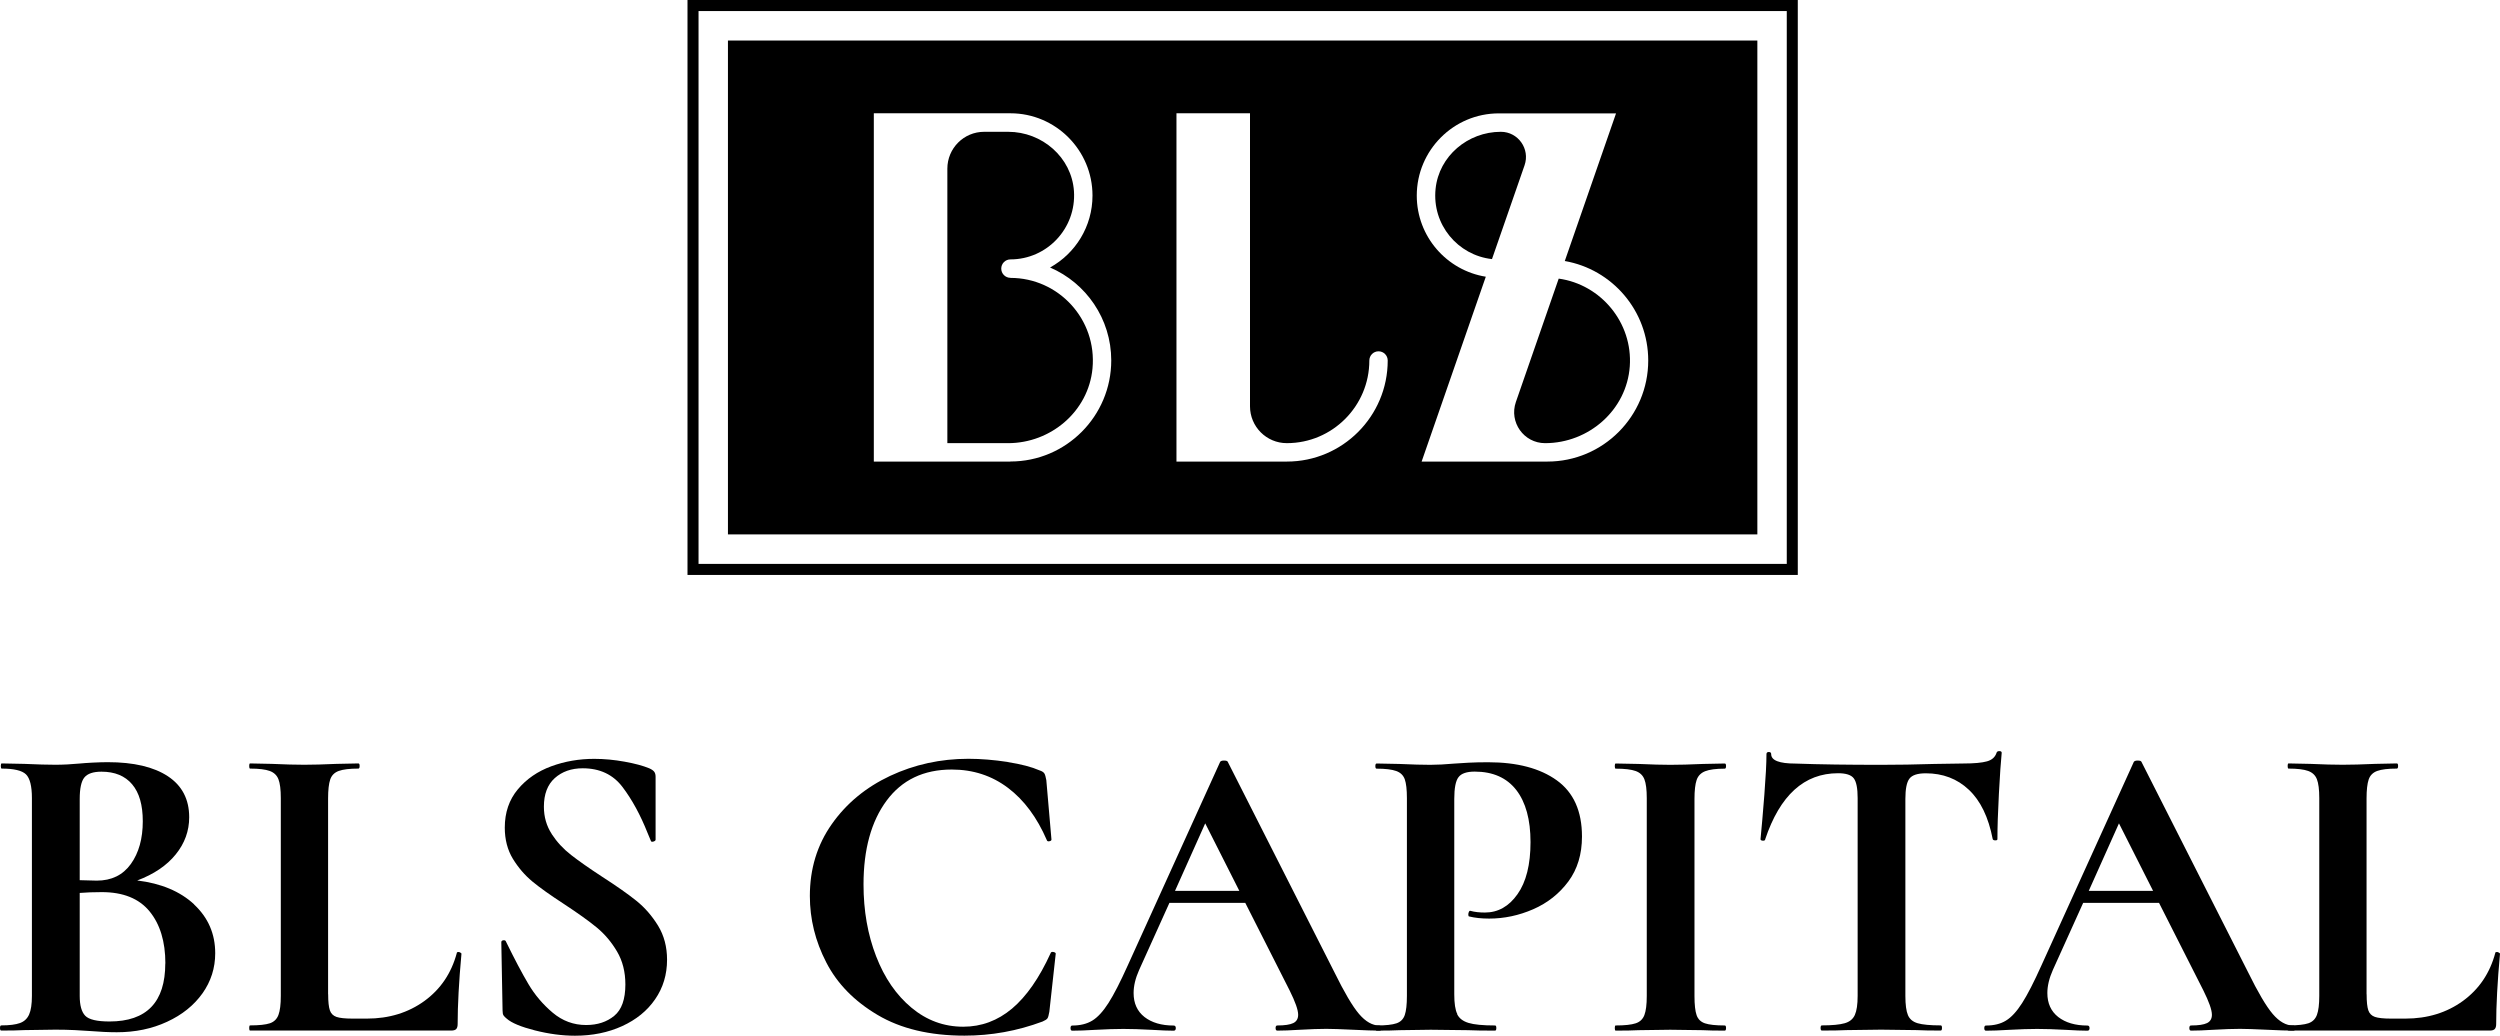 <svg width="140" height="58" viewBox="0 0 140 58" fill="none" xmlns="http://www.w3.org/2000/svg">
<g clip-path="url(#clip0_3515_306)">
<path d="M10.871 50.653C11.657 51.387 12.052 52.295 12.052 53.381C12.052 54.211 11.813 54.958 11.336 55.631C10.858 56.299 10.199 56.832 9.355 57.22C8.511 57.612 7.572 57.806 6.539 57.806C6.094 57.806 5.584 57.781 5.011 57.736C4.789 57.719 4.513 57.703 4.188 57.686C3.862 57.67 3.5 57.661 3.101 57.661L1.359 57.686C1.042 57.703 0.609 57.711 0.07 57.711C0.021 57.711 0 57.661 0 57.567C0 57.472 0.025 57.422 0.07 57.422C0.531 57.422 0.881 57.377 1.12 57.29C1.359 57.203 1.528 57.042 1.631 56.811C1.734 56.58 1.787 56.233 1.787 55.771V44.692C1.787 44.023 1.676 43.581 1.454 43.363C1.231 43.148 0.778 43.041 0.095 43.041C0.062 43.041 0.045 42.991 0.045 42.896C0.045 42.801 0.062 42.752 0.095 42.752L1.359 42.777C2.092 42.81 2.672 42.826 3.101 42.826C3.529 42.826 4.006 42.801 4.484 42.756C4.645 42.739 4.884 42.723 5.201 42.706C5.518 42.69 5.798 42.682 6.036 42.682C7.486 42.682 8.606 42.946 9.401 43.47C10.195 43.994 10.595 44.762 10.595 45.765C10.595 46.533 10.344 47.226 9.841 47.846C9.339 48.469 8.618 48.956 7.684 49.307C9.018 49.468 10.084 49.914 10.871 50.644M4.727 43.536C4.55 43.751 4.464 44.155 4.464 44.746V49.29L5.419 49.315C6.246 49.315 6.881 49.005 7.329 48.382C7.774 47.759 7.996 46.962 7.996 45.988C7.996 45.08 7.799 44.391 7.399 43.92C7 43.449 6.428 43.214 5.682 43.214C5.221 43.214 4.904 43.322 4.727 43.536ZM9.261 53.955C9.261 52.729 8.964 51.755 8.375 51.036C7.786 50.318 6.897 49.959 5.703 49.959C5.242 49.959 4.83 49.975 4.464 50.004V55.771C4.464 56.295 4.566 56.667 4.772 56.881C4.978 57.096 5.431 57.203 6.131 57.203C8.215 57.203 9.256 56.118 9.256 53.951" fill="black"/>
<path d="M18.377 55.68C18.377 56.097 18.41 56.394 18.472 56.576C18.533 56.758 18.657 56.882 18.842 56.947C19.023 57.009 19.324 57.042 19.736 57.042H20.547C21.786 57.042 22.861 56.712 23.771 56.052C24.677 55.391 25.282 54.492 25.583 53.361C25.583 53.327 25.616 53.311 25.677 53.311C25.71 53.311 25.743 53.323 25.785 53.348C25.826 53.373 25.842 53.394 25.842 53.406C25.698 54.983 25.628 56.3 25.628 57.352C25.628 57.48 25.599 57.571 25.546 57.629C25.488 57.686 25.398 57.711 25.27 57.711H14.004C13.971 57.711 13.955 57.662 13.955 57.567C13.955 57.472 13.971 57.422 14.004 57.422C14.515 57.422 14.881 57.381 15.116 57.303C15.346 57.224 15.507 57.067 15.593 56.836C15.68 56.605 15.725 56.25 15.725 55.771V44.692C15.725 44.213 15.68 43.862 15.593 43.639C15.507 43.416 15.342 43.26 15.103 43.173C14.865 43.086 14.498 43.041 14.004 43.041C13.971 43.041 13.955 42.991 13.955 42.896C13.955 42.801 13.971 42.752 14.004 42.752L15.223 42.777C15.956 42.81 16.557 42.826 17.035 42.826C17.512 42.826 18.117 42.81 18.851 42.777L20.069 42.752C20.119 42.752 20.139 42.801 20.139 42.896C20.139 42.991 20.115 43.041 20.069 43.041C19.575 43.041 19.209 43.086 18.97 43.173C18.731 43.26 18.57 43.421 18.492 43.652C18.414 43.883 18.373 44.238 18.373 44.717V55.676L18.377 55.68Z" fill="black"/>
<path d="M30.895 46.706C31.187 47.152 31.549 47.544 31.982 47.879C32.41 48.213 32.991 48.621 33.724 49.1C34.518 49.612 35.157 50.058 35.634 50.442C36.112 50.826 36.515 51.292 36.853 51.841C37.187 52.39 37.355 53.026 37.355 53.744C37.355 54.574 37.133 55.313 36.688 55.957C36.244 56.605 35.626 57.104 34.84 57.463C34.053 57.822 33.172 58 32.2 58C31.484 58 30.738 57.901 29.956 57.703C29.178 57.505 28.651 57.286 28.379 57.046C28.301 56.984 28.239 56.923 28.202 56.869C28.161 56.811 28.144 56.72 28.144 56.592L28.074 52.786V52.762C28.074 52.7 28.115 52.663 28.194 52.654C28.272 52.646 28.321 52.675 28.338 52.737C28.815 53.711 29.231 54.5 29.59 55.106C29.948 55.713 30.401 56.246 30.948 56.708C31.496 57.17 32.122 57.401 32.822 57.401C33.46 57.401 33.983 57.228 34.399 56.885C34.815 56.543 35.021 55.957 35.021 55.127C35.021 54.425 34.864 53.81 34.555 53.286C34.247 52.762 33.868 52.312 33.423 51.944C32.978 51.577 32.365 51.139 31.587 50.628C30.825 50.132 30.232 49.711 29.808 49.36C29.388 49.01 29.025 48.589 28.721 48.093C28.42 47.598 28.268 47.016 28.268 46.347C28.268 45.501 28.511 44.787 28.997 44.205C29.483 43.623 30.108 43.194 30.87 42.913C31.632 42.632 32.435 42.496 33.279 42.496C33.835 42.496 34.399 42.55 34.971 42.653C35.544 42.756 36.005 42.88 36.355 43.024C36.499 43.086 36.594 43.156 36.643 43.227C36.693 43.297 36.713 43.392 36.713 43.503V47.02C36.713 47.069 36.672 47.102 36.594 47.127C36.511 47.152 36.466 47.14 36.45 47.09L36.26 46.636C35.861 45.633 35.395 44.779 34.864 44.077C34.333 43.375 33.588 43.024 32.633 43.024C31.994 43.024 31.475 43.21 31.068 43.573C30.66 43.941 30.458 44.473 30.458 45.175C30.458 45.749 30.607 46.26 30.899 46.706" fill="black"/>
<path d="M56.42 42.673C57.182 42.793 57.779 42.95 58.211 43.14C58.355 43.185 58.446 43.247 58.487 43.317C58.528 43.387 58.561 43.511 58.594 43.689L58.882 47.016C58.882 47.065 58.841 47.094 58.763 47.111C58.684 47.127 58.635 47.102 58.619 47.041C58.075 45.782 57.355 44.807 56.449 44.122C55.543 43.437 54.493 43.094 53.299 43.094C51.722 43.094 50.507 43.676 49.646 44.84C48.786 46.005 48.357 47.569 48.357 49.53C48.357 50.999 48.592 52.337 49.062 53.55C49.531 54.764 50.19 55.721 51.042 56.431C51.895 57.141 52.858 57.496 53.941 57.496C54.958 57.496 55.868 57.158 56.675 56.481C57.478 55.804 58.199 54.772 58.833 53.381C58.849 53.319 58.899 53.294 58.989 53.311C59.076 53.327 59.121 53.36 59.121 53.406L58.763 56.658C58.73 56.848 58.697 56.972 58.656 57.03C58.614 57.088 58.524 57.145 58.38 57.207C56.963 57.736 55.506 57.996 54.011 57.996C52.067 57.996 50.445 57.608 49.144 56.836C47.839 56.064 46.879 55.081 46.27 53.893C45.656 52.704 45.352 51.466 45.352 50.174C45.352 48.659 45.759 47.317 46.579 46.153C47.398 44.989 48.489 44.089 49.848 43.449C51.207 42.814 52.669 42.492 54.229 42.492C54.929 42.492 55.662 42.554 56.424 42.669" fill="black"/>
<path d="M77.375 57.571C77.375 57.666 77.333 57.715 77.255 57.715C76.938 57.715 76.444 57.699 75.777 57.666C75.077 57.633 74.575 57.616 74.274 57.616C73.875 57.616 73.389 57.633 72.816 57.666C72.277 57.699 71.845 57.715 71.528 57.715C71.466 57.715 71.433 57.666 71.433 57.571C71.433 57.476 71.466 57.426 71.528 57.426C71.943 57.426 72.24 57.381 72.421 57.294C72.602 57.207 72.697 57.051 72.697 56.828C72.697 56.555 72.536 56.101 72.219 55.465L69.736 50.562H65.487L63.791 54.318C63.585 54.78 63.482 55.21 63.482 55.61C63.482 56.184 63.683 56.63 64.091 56.952C64.499 57.269 65.042 57.43 65.726 57.43C65.804 57.43 65.845 57.48 65.845 57.575C65.845 57.67 65.804 57.719 65.726 57.719C65.438 57.719 65.026 57.703 64.486 57.67C63.881 57.637 63.358 57.62 62.909 57.62C62.461 57.62 61.962 57.637 61.357 57.67C60.818 57.703 60.377 57.719 60.043 57.719C59.982 57.719 59.949 57.67 59.949 57.575C59.949 57.48 59.982 57.43 60.043 57.43C60.488 57.43 60.863 57.34 61.168 57.154C61.468 56.972 61.773 56.642 62.073 56.171C62.374 55.701 62.732 55.003 63.148 54.078L68.328 42.665C68.361 42.616 68.431 42.591 68.542 42.591C68.67 42.591 68.74 42.616 68.756 42.665L74.723 54.438C75.279 55.569 75.74 56.353 76.106 56.782C76.473 57.212 76.856 57.43 77.251 57.43C77.329 57.43 77.371 57.48 77.371 57.575M65.8 49.889H69.403L67.492 46.108L65.8 49.889Z" fill="black"/>
<path d="M81.599 56.791C81.71 57.022 81.921 57.187 82.234 57.282C82.542 57.377 83.04 57.426 83.724 57.426C83.773 57.426 83.794 57.476 83.794 57.571C83.794 57.666 83.769 57.715 83.724 57.715C83.073 57.715 82.563 57.707 82.196 57.69L80.121 57.666L78.379 57.69C78.062 57.707 77.63 57.715 77.091 57.715C77.041 57.715 77.02 57.666 77.02 57.571C77.02 57.476 77.045 57.426 77.091 57.426C77.601 57.426 77.972 57.385 78.202 57.306C78.433 57.228 78.589 57.071 78.668 56.84C78.746 56.609 78.787 56.254 78.787 55.775V44.696C78.787 44.217 78.746 43.866 78.668 43.643C78.589 43.42 78.429 43.264 78.19 43.177C77.951 43.09 77.585 43.045 77.091 43.045C77.041 43.045 77.02 42.995 77.02 42.9C77.02 42.806 77.045 42.756 77.091 42.756L78.355 42.781C79.088 42.814 79.668 42.83 80.096 42.83C80.479 42.83 80.932 42.806 81.455 42.76C81.661 42.744 81.925 42.727 82.242 42.711C82.559 42.694 82.925 42.686 83.341 42.686C84.963 42.686 86.244 43.024 87.183 43.701C88.122 44.378 88.591 45.427 88.591 46.847C88.591 47.837 88.336 48.675 87.829 49.361C87.319 50.046 86.664 50.566 85.861 50.917C85.058 51.267 84.235 51.441 83.391 51.441C82.962 51.441 82.588 51.4 82.27 51.321C82.238 51.321 82.225 51.28 82.225 51.202C82.225 51.156 82.238 51.106 82.262 51.057C82.287 51.008 82.316 50.995 82.345 51.008C82.583 51.074 82.855 51.102 83.156 51.102C83.889 51.102 84.498 50.76 84.98 50.075C85.466 49.389 85.709 48.415 85.709 47.156C85.709 45.897 85.441 44.923 84.91 44.238C84.375 43.553 83.6 43.21 82.583 43.21C82.139 43.21 81.834 43.313 81.678 43.52C81.517 43.726 81.439 44.135 81.439 44.741V55.676C81.439 56.188 81.492 56.555 81.608 56.786" fill="black"/>
<path d="M95.011 56.852C95.089 57.075 95.245 57.228 95.476 57.306C95.707 57.385 96.077 57.426 96.588 57.426C96.637 57.426 96.658 57.476 96.658 57.571C96.658 57.666 96.633 57.715 96.588 57.715C96.061 57.715 95.649 57.707 95.348 57.69L93.532 57.666L91.766 57.69C91.449 57.707 91.017 57.715 90.477 57.715C90.444 57.715 90.428 57.666 90.428 57.571C90.428 57.476 90.444 57.426 90.477 57.426C90.988 57.426 91.358 57.385 91.597 57.306C91.836 57.228 92.001 57.071 92.087 56.84C92.174 56.609 92.219 56.254 92.219 55.775V44.696C92.219 44.217 92.174 43.866 92.087 43.643C92.001 43.42 91.836 43.264 91.597 43.177C91.358 43.09 90.984 43.045 90.477 43.045C90.444 43.045 90.428 42.995 90.428 42.9C90.428 42.805 90.444 42.756 90.477 42.756L91.766 42.781C92.499 42.814 93.088 42.83 93.532 42.83C94.027 42.83 94.64 42.814 95.369 42.781L96.588 42.756C96.637 42.756 96.658 42.805 96.658 42.9C96.658 42.995 96.633 43.045 96.588 43.045C96.094 43.045 95.727 43.094 95.488 43.189C95.249 43.284 95.089 43.449 95.011 43.681C94.932 43.912 94.891 44.267 94.891 44.745V55.775C94.891 56.27 94.932 56.63 95.011 56.852Z" fill="black"/>
<path d="M98.852 47.016C98.836 47.065 98.787 47.086 98.708 47.078C98.63 47.069 98.589 47.041 98.589 46.995C98.651 46.36 98.725 45.534 98.803 44.519C98.881 43.507 98.922 42.744 98.922 42.232C98.922 42.153 98.964 42.112 99.054 42.112C99.145 42.112 99.186 42.153 99.186 42.232C99.186 42.583 99.639 42.76 100.545 42.76C101.912 42.81 103.514 42.83 105.342 42.83C106.281 42.83 107.273 42.814 108.323 42.781L109.945 42.756C110.551 42.756 110.991 42.715 111.271 42.636C111.551 42.558 111.728 42.397 111.807 42.157C111.823 42.096 111.872 42.062 111.963 42.062C112.054 42.062 112.095 42.096 112.095 42.157C112.045 42.636 111.996 43.4 111.938 44.453C111.881 45.505 111.856 46.351 111.856 46.991C111.856 47.041 111.815 47.061 111.737 47.061C111.658 47.061 111.609 47.036 111.592 46.991C111.354 45.761 110.909 44.84 110.254 44.225C109.604 43.61 108.797 43.305 107.845 43.305C107.384 43.305 107.079 43.404 106.927 43.606C106.775 43.804 106.701 44.184 106.701 44.742V55.771C106.701 56.266 106.75 56.625 106.845 56.848C106.939 57.071 107.121 57.224 107.392 57.302C107.664 57.381 108.092 57.422 108.681 57.422C108.731 57.422 108.751 57.472 108.751 57.567C108.751 57.661 108.727 57.711 108.681 57.711C108.109 57.711 107.656 57.703 107.322 57.686L105.342 57.661L103.407 57.686C103.073 57.703 102.612 57.711 102.023 57.711C101.978 57.711 101.953 57.661 101.953 57.567C101.953 57.472 101.978 57.422 102.023 57.422C102.595 57.422 103.024 57.381 103.299 57.302C103.579 57.224 103.769 57.067 103.872 56.836C103.975 56.605 104.028 56.25 104.028 55.771V44.692C104.028 44.151 103.958 43.784 103.814 43.59C103.67 43.396 103.378 43.301 102.929 43.301C101.035 43.301 99.676 44.535 98.848 47.008" fill="black"/>
<path d="M128.545 57.571C128.545 57.666 128.503 57.715 128.425 57.715C128.108 57.715 127.614 57.699 126.947 57.666C126.247 57.633 125.745 57.616 125.444 57.616C125.045 57.616 124.559 57.633 123.986 57.666C123.447 57.699 123.015 57.715 122.697 57.715C122.636 57.715 122.603 57.666 122.603 57.571C122.603 57.476 122.636 57.426 122.697 57.426C123.113 57.426 123.41 57.381 123.591 57.294C123.772 57.207 123.867 57.051 123.867 56.828C123.867 56.555 123.706 56.101 123.389 55.465L120.906 50.562H116.657L114.96 54.318C114.755 54.78 114.652 55.21 114.652 55.61C114.652 56.184 114.853 56.63 115.261 56.952C115.669 57.269 116.212 57.43 116.896 57.43C116.974 57.43 117.015 57.48 117.015 57.575C117.015 57.67 116.974 57.719 116.896 57.719C116.612 57.719 116.196 57.703 115.656 57.67C115.051 57.637 114.528 57.62 114.079 57.62C113.63 57.62 113.132 57.637 112.527 57.67C111.987 57.703 111.547 57.719 111.213 57.719C111.152 57.719 111.119 57.67 111.119 57.575C111.119 57.48 111.152 57.43 111.213 57.43C111.658 57.43 112.033 57.34 112.333 57.154C112.634 56.972 112.939 56.642 113.239 56.171C113.54 55.701 113.898 55.003 114.314 54.078L119.494 42.665C119.527 42.616 119.597 42.591 119.708 42.591C119.836 42.591 119.906 42.616 119.922 42.665L125.889 54.438C126.445 55.569 126.906 56.353 127.272 56.782C127.639 57.212 128.022 57.43 128.417 57.43C128.495 57.43 128.536 57.48 128.536 57.575M116.97 49.889H120.573L118.662 46.108L116.97 49.889Z" fill="black"/>
<path d="M132.531 55.68C132.531 56.097 132.564 56.394 132.625 56.576C132.687 56.758 132.811 56.882 132.996 56.947C133.177 57.009 133.478 57.042 133.89 57.042H134.701C135.94 57.042 137.015 56.712 137.925 56.052C138.831 55.391 139.436 54.492 139.737 53.361C139.737 53.327 139.77 53.311 139.831 53.311C139.864 53.311 139.897 53.323 139.938 53.348C139.98 53.373 140 53.394 140 53.406C139.856 54.983 139.786 56.3 139.786 57.352C139.786 57.48 139.757 57.571 139.704 57.629C139.646 57.686 139.555 57.711 139.428 57.711H128.162C128.129 57.711 128.113 57.662 128.113 57.567C128.113 57.472 128.129 57.422 128.162 57.422C128.673 57.422 129.039 57.381 129.27 57.303C129.5 57.224 129.661 57.067 129.747 56.836C129.834 56.605 129.879 56.25 129.879 55.771V44.692C129.879 44.213 129.834 43.862 129.747 43.639C129.661 43.416 129.496 43.26 129.257 43.173C129.018 43.086 128.652 43.041 128.158 43.041C128.125 43.041 128.108 42.991 128.108 42.896C128.108 42.801 128.125 42.752 128.158 42.752L129.377 42.777C130.11 42.81 130.711 42.826 131.188 42.826C131.666 42.826 132.271 42.81 133.004 42.777L134.223 42.752C134.273 42.752 134.293 42.801 134.293 42.896C134.293 42.991 134.268 43.041 134.223 43.041C133.729 43.041 133.363 43.086 133.124 43.173C132.885 43.26 132.724 43.421 132.646 43.652C132.568 43.883 132.527 44.238 132.527 44.717V55.676L132.531 55.68Z" fill="black"/>
<path d="M100.059 0.619V31.578H39.118V0.619H100.059ZM100.676 0H38.5V32.197H100.676V0Z" fill="black"/>
<path d="M56.585 15.558C56.301 15.558 56.07 15.327 56.07 15.042C56.07 14.757 56.301 14.526 56.585 14.526C58.631 14.526 60.278 12.788 60.142 10.708C60.015 8.809 58.355 7.381 56.461 7.381H55.111C53.974 7.381 53.052 8.305 53.052 9.445V24.817H56.449C58.853 24.817 60.953 23.033 61.18 20.635C61.439 17.882 59.278 15.562 56.585 15.562V15.558Z" fill="black"/>
<path d="M84.046 7.381C82.205 7.381 80.583 8.735 80.393 10.571C80.183 12.582 81.645 14.299 83.551 14.509L85.376 9.255C85.693 8.338 85.013 7.381 84.05 7.381H84.046Z" fill="black"/>
<path d="M40.765 2.27V29.927H98.412V2.27H40.765ZM56.585 25.848H48.934V6.344H56.585C59.117 6.344 61.18 8.412 61.18 10.951C61.18 12.685 60.221 14.195 58.804 14.98C60.818 15.847 62.23 17.853 62.23 20.185C62.23 23.306 59.698 25.844 56.585 25.844V25.848ZM72.067 25.848H65.882V6.344H70V22.753C70 23.892 70.922 24.816 72.059 24.816H72.067C74.612 24.816 76.683 22.74 76.683 20.189C76.683 19.904 76.913 19.673 77.198 19.673C77.482 19.673 77.712 19.904 77.712 20.189C77.712 23.31 75.18 25.848 72.067 25.848ZM86.656 25.848H79.611L83.205 15.496C81.019 15.145 79.339 13.246 79.339 10.955C79.339 8.417 81.398 6.349 83.934 6.349H90.498L87.628 14.617C90.279 15.079 92.301 17.399 92.301 20.189C92.301 23.31 89.769 25.848 86.656 25.848Z" fill="black"/>
<path d="M87.286 15.607L84.889 22.513C84.498 23.64 85.334 24.817 86.524 24.817C88.97 24.817 91.095 22.963 91.268 20.515C91.441 18.068 89.645 15.929 87.29 15.603L87.286 15.607Z" fill="black"/>
</g>
<defs>
<clipPath id="clip0_3515_306">
<rect width="140" height="58" fill="white"/>
</clipPath>
</defs>
</svg>
